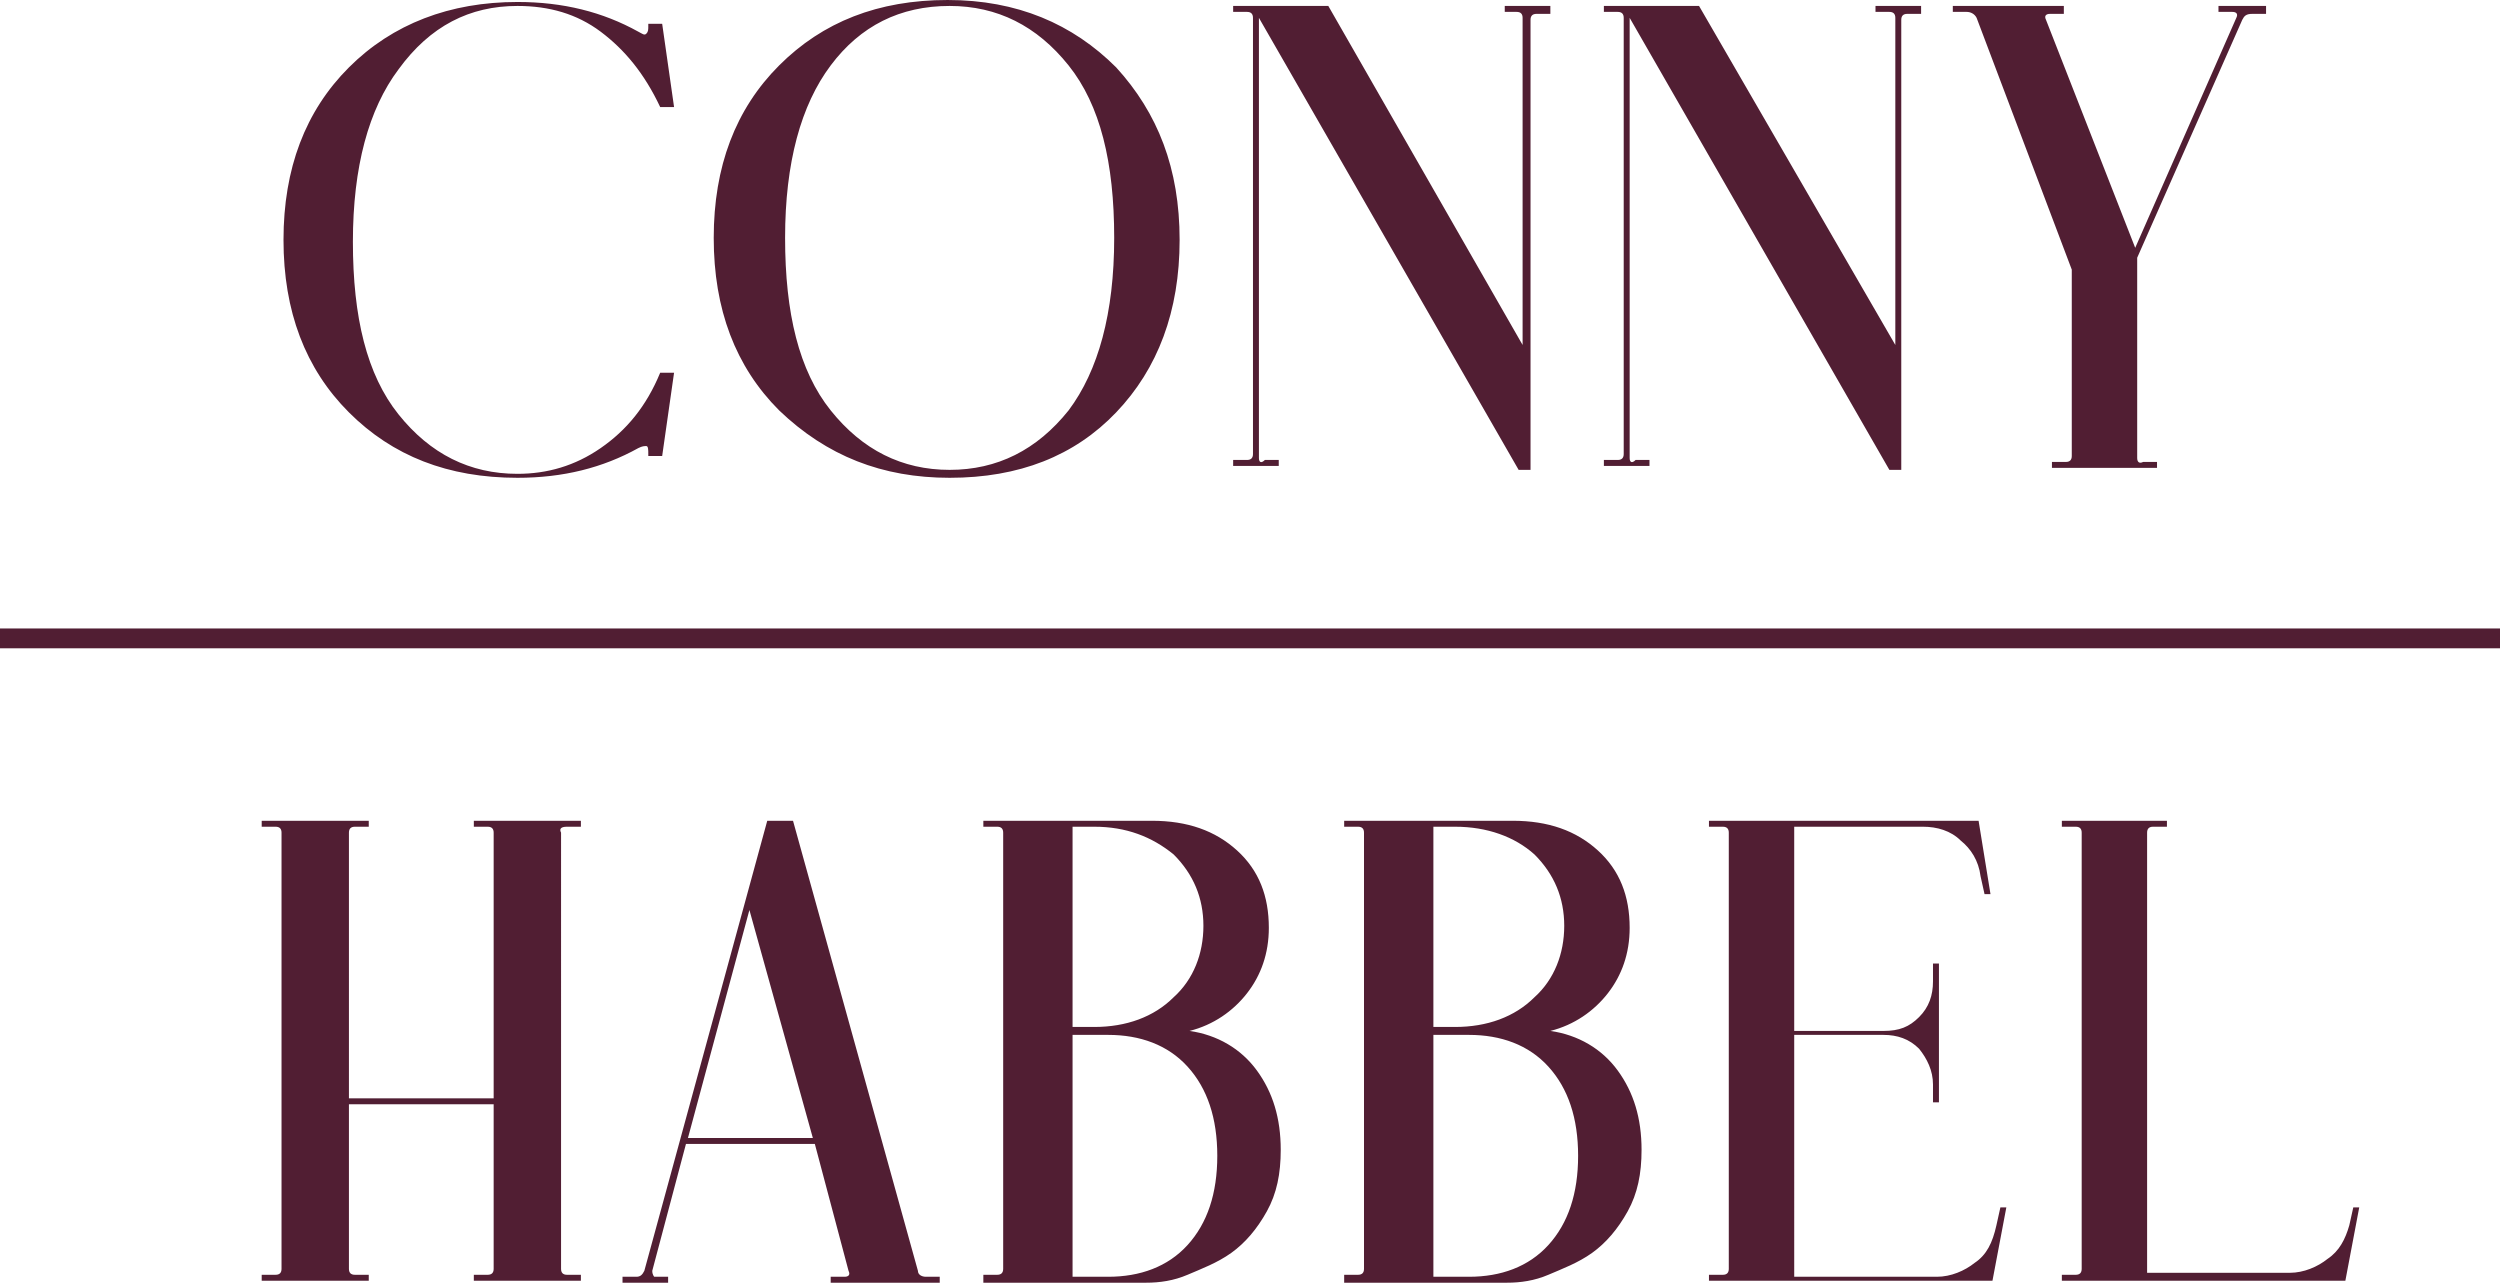<?xml version="1.0" encoding="utf-8"?>
<!-- Generator: Adobe Illustrator 27.3.1, SVG Export Plug-In . SVG Version: 6.00 Build 0)  -->
<svg version="1.1" id="Ebene_1" xmlns="http://www.w3.org/2000/svg" xmlns:xlink="http://www.w3.org/1999/xlink" x="0px" y="0px"
	 width="126.1px" height="64.7px" viewBox="0 0 126.1 64.7" style="enable-background:new 0 0 126.1 64.7;" xml:space="preserve">
<style type="text/css">
	.st0{fill:#511E33;}
	.st1{fill:none;stroke:#511E33;}
</style>
<path class="st0" d="M107.8,23.1V13l5.3-12c0.1-0.2,0.2-0.3,0.5-0.3h0.7V0.3h-2.4v0.3h0.7c0.2,0,0.3,0.1,0.2,0.3l-5.1,11.6L103.2,1
	c-0.1-0.2,0-0.3,0.2-0.3h0.7V0.3h-5.6v0.3h0.7c0.2,0,0.4,0.1,0.5,0.3l4.8,12.7v9.4c0,0.2-0.1,0.3-0.3,0.3h-0.7v0.3h5.3v-0.3h-0.7
	C107.9,23.4,107.8,23.3,107.8,23.1 M82.2,23.1V0.9l13.1,22.8h0.6V1c0-0.2,0.1-0.3,0.3-0.3h0.7V0.3h-2.3v0.3h0.7
	c0.2,0,0.3,0.1,0.3,0.3v16.5L85.7,0.3h-4.8v0.3h0.7c0.2,0,0.3,0.1,0.3,0.3v22c0,0.2-0.1,0.3-0.3,0.3h-0.7v0.3h2.3v-0.3h-0.7
	C82.3,23.4,82.2,23.3,82.2,23.1 M63.5,23.1V0.9l13.1,22.8h0.6V1c0-0.2,0.1-0.3,0.3-0.3h0.7V0.3h-2.3v0.3h0.6c0.2,0,0.3,0.1,0.3,0.3
	v16.5L67,0.3h-4.8v0.3h0.7c0.2,0,0.3,0.1,0.3,0.3v22c0,0.2-0.1,0.3-0.3,0.3h-0.7v0.3h2.3v-0.3h-0.7C63.6,23.4,63.5,23.3,63.5,23.1
	 M47.9,24.1c3.5,0,6.3-1.1,8.4-3.3c2.1-2.2,3.2-5.1,3.2-8.7c0-3.6-1.1-6.4-3.2-8.7c-2.2-2.2-5-3.4-8.5-3.4c-3.5,0-6.3,1.1-8.5,3.3
	c-2.2,2.2-3.3,5.1-3.3,8.7c0,3.6,1.1,6.5,3.3,8.7C41.7,23,44.5,24.1,47.9,24.1 M47.9,0.3c2.4,0,4.4,1,6,3c1.6,2,2.3,4.9,2.3,8.7
	c0,3.8-0.8,6.7-2.3,8.7c-1.6,2-3.6,3-6,3s-4.4-1-6-3c-1.6-2-2.3-4.9-2.3-8.7c0-3.8,0.8-6.7,2.3-8.7C43.4,1.3,45.4,0.3,47.9,0.3
	 M26.1,0.3c1.6,0,3,0.4,4.2,1.3s2.2,2.1,3,3.8H34l-0.6-4.2h-0.7v0.1c0,0.2,0,0.3-0.1,0.4s-0.2,0-0.4-0.1c-1.8-1-3.8-1.5-6.1-1.5
	c-3.4,0-6.3,1.1-8.5,3.3c-2.2,2.2-3.3,5.1-3.3,8.7c0,3.6,1.1,6.5,3.3,8.7c2.2,2.2,5,3.3,8.5,3.3c2.3,0,4.3-0.5,6.1-1.5
	c0.2-0.1,0.3-0.1,0.4-0.1s0.1,0.2,0.1,0.4v0.1h0.7l0.6-4.2h-0.7c-0.7,1.7-1.7,2.9-3,3.8s-2.7,1.3-4.2,1.3c-2.4,0-4.4-1-6-3
	c-1.6-2-2.3-4.9-2.3-8.7c0-3.8,0.8-6.7,2.3-8.7C21.7,1.3,23.7,0.3,26.1,0.3"/>
<path class="st0" d="M108.6,41.7h0.7v-0.3H104v0.3h0.7c0.2,0,0.3,0.1,0.3,0.3v22c0,0.2-0.1,0.3-0.3,0.3H104v0.3h14.3l0.7-3.7h-0.3
	l-0.2,0.9c-0.2,0.7-0.5,1.3-1.1,1.7c-0.5,0.4-1.2,0.7-1.9,0.7h-7.2V42C108.3,41.8,108.4,41.7,108.6,41.7 M99.6,63.7
	c-0.5,0.4-1.2,0.7-1.9,0.7h-7.2V52.2H95c0.7,0,1.3,0.2,1.8,0.7c0.4,0.5,0.7,1.1,0.7,1.8v0.9h0.3v-7h-0.3v0.9c0,0.7-0.2,1.3-0.7,1.8
	c-0.5,0.5-1,0.7-1.8,0.7h-4.5V41.7H97c0.7,0,1.4,0.2,1.9,0.7c0.5,0.4,0.9,1,1,1.8l0.2,0.9h0.3l-0.6-3.7H86.2v0.3h0.7
	c0.2,0,0.3,0.1,0.3,0.3v22c0,0.2-0.1,0.3-0.3,0.3h-0.7v0.3h14.3l0.7-3.7h-0.3l-0.2,0.9C100.5,62.7,100.2,63.3,99.6,63.7 M67.9,64.7
	h8.1c0.7,0,1.4-0.1,2.1-0.4c0.7-0.3,1.5-0.6,2.2-1.1c0.7-0.5,1.3-1.2,1.8-2.1c0.5-0.9,0.7-1.9,0.7-3.1c0-1.6-0.4-2.9-1.2-4
	c-0.8-1.1-2-1.8-3.4-2c1.2-0.3,2.2-1,2.9-1.9c0.7-0.9,1.1-2,1.1-3.3c0-1.6-0.5-2.9-1.6-3.9c-1.1-1-2.5-1.5-4.3-1.5h-8.5v0.3h0.7
	c0.2,0,0.3,0.1,0.3,0.3v22c0,0.2-0.1,0.3-0.3,0.3h-0.7V64.7z M77.4,43.1c1,1,1.5,2.2,1.5,3.6s-0.5,2.7-1.5,3.6c-1,1-2.4,1.5-4,1.5
	h-1.1V41.7h1.1C75,41.7,76.4,42.2,77.4,43.1 M78.1,53.8c1,1.1,1.5,2.6,1.5,4.5c0,1.9-0.5,3.4-1.5,4.5c-1,1.1-2.4,1.6-4,1.6h-1.8
	V52.2h1.8C75.7,52.2,77.1,52.7,78.1,53.8 M49.7,64.7h8.1c0.7,0,1.4-0.1,2.1-0.4c0.7-0.3,1.5-0.6,2.2-1.1c0.7-0.5,1.3-1.2,1.8-2.1
	c0.5-0.9,0.7-1.9,0.7-3.1c0-1.6-0.4-2.9-1.2-4c-0.8-1.1-2-1.8-3.4-2c1.2-0.3,2.2-1,2.9-1.9c0.7-0.9,1.1-2,1.1-3.3
	c0-1.6-0.5-2.9-1.6-3.9c-1.1-1-2.5-1.5-4.3-1.5h-8.5v0.3h0.7c0.2,0,0.3,0.1,0.3,0.3v22c0,0.2-0.1,0.3-0.3,0.3h-0.7V64.7z M59.2,43.1
	c1,1,1.5,2.2,1.5,3.6s-0.5,2.7-1.5,3.6c-1,1-2.4,1.5-4,1.5h-1.1V41.7h1.1C56.8,41.7,58.1,42.2,59.2,43.1 M59.9,53.8
	c1,1.1,1.5,2.6,1.5,4.5c0,1.9-0.5,3.4-1.5,4.5c-1,1.1-2.4,1.6-4,1.6h-1.8V52.2h1.8C57.5,52.2,58.9,52.7,59.9,53.8 M32.9,64.1
	l1.7-6.4h6.5l1.7,6.4c0.1,0.2,0,0.3-0.2,0.3h-0.7v0.3h5.5v-0.3h-0.7c-0.2,0-0.4-0.1-0.4-0.3l-6.3-22.7h-1.3l-6.2,22.7
	c-0.1,0.2-0.2,0.3-0.4,0.3h-0.7v0.3h2.3v-0.3h-0.7C33,64.4,32.9,64.3,32.9,64.1 M37.8,45.9L41,57.4h-6.3L37.8,45.9z M28.6,41.7h0.7
	v-0.3h-5.4v0.3h0.7c0.2,0,0.3,0.1,0.3,0.3v13.4h-7.3V42c0-0.2,0.1-0.3,0.3-0.3h0.7v-0.3h-5.4v0.3h0.7c0.2,0,0.3,0.1,0.3,0.3v22
	c0,0.2-0.1,0.3-0.3,0.3h-0.7v0.3h5.4v-0.3h-0.7c-0.2,0-0.3-0.1-0.3-0.3v-8.3h7.3v8.3c0,0.2-0.1,0.3-0.3,0.3h-0.7v0.3h5.4v-0.3h-0.7
	c-0.2,0-0.3-0.1-0.3-0.3V42C28.2,41.8,28.3,41.7,28.6,41.7"/>
<line class="st1" x1="126.1" y1="32.2" x2="0" y2="32.2"/>
</svg>
